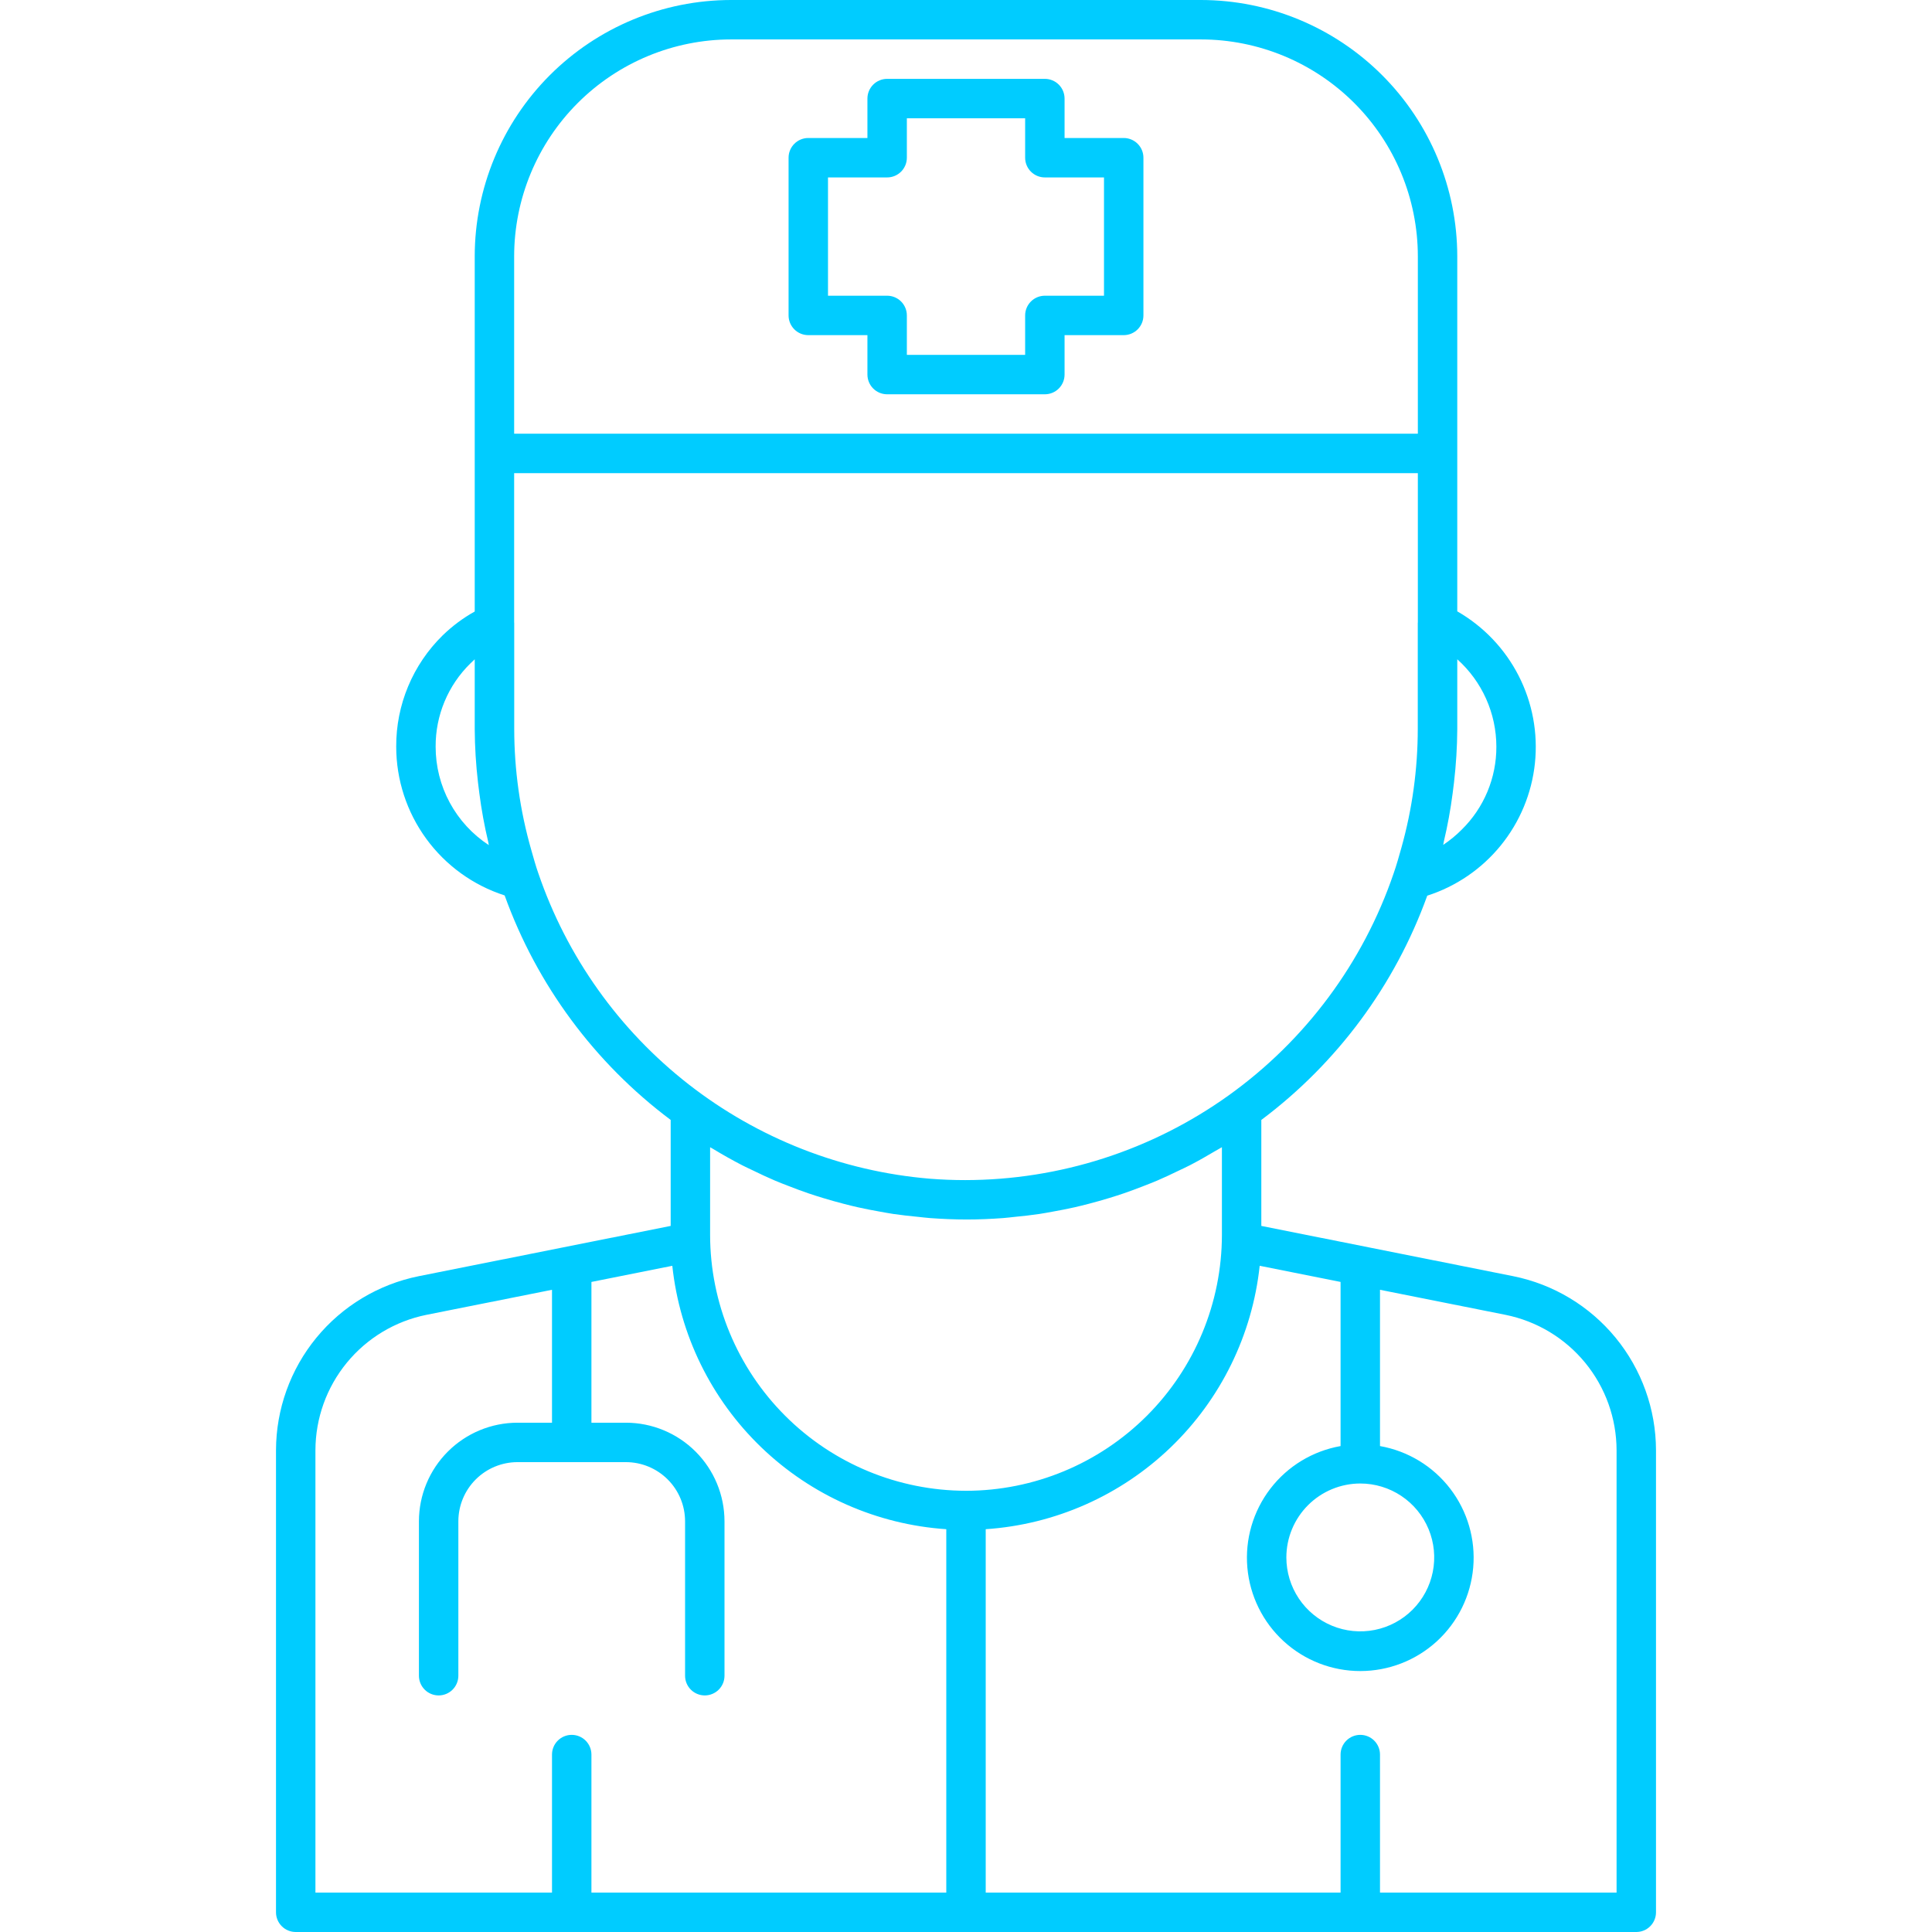 <?xml version="1.0" encoding="UTF-8"?> <svg xmlns="http://www.w3.org/2000/svg" width="512" height="512" viewBox="0 0 512 512" fill="none"><g clip-path="url(#clip0_5_108)"><path d="M401.032 338.204L334.263 324.881V296.797C354.407 281.702 369.693 261.042 378.237 237.364C385.882 234.912 392.649 230.29 397.715 224.061C402.781 217.832 405.926 210.265 406.769 202.28C407.612 194.296 406.115 186.239 402.462 179.089C398.808 171.94 393.156 166.007 386.191 162.012V67.918C386.17 49.912 379.008 32.649 366.276 19.917C353.544 7.184 336.282 0.022 318.276 0H193.724C175.717 0.021 158.454 7.183 145.721 19.916C132.989 32.648 125.826 49.912 125.806 67.918V162.054C122.699 163.789 119.834 165.925 117.286 168.408C113.373 172.247 110.27 176.831 108.16 181.889C106.05 186.947 104.975 192.377 105 197.858C104.999 206.627 107.781 215.17 112.945 222.257C118.108 229.345 125.387 234.611 133.734 237.298C142.274 261.002 157.572 281.685 177.737 296.79V324.881L110.962 338.204C100.31 340.355 90.729 346.119 83.838 354.521C76.947 362.923 73.169 373.447 73.143 384.313V506.775C73.143 508.161 73.693 509.49 74.673 510.47C75.653 511.45 76.982 512 78.367 512H433.633C435.018 512 436.347 511.45 437.327 510.47C438.307 509.49 438.857 508.161 438.857 506.775V384.313C438.831 373.446 435.052 362.921 428.16 354.519C421.268 346.117 411.684 340.354 401.032 338.204V338.204ZM360.49 393.143C364.365 393.143 368.153 394.292 371.374 396.445C374.596 398.597 377.107 401.657 378.59 405.237C380.073 408.817 380.461 412.756 379.705 416.557C378.949 420.357 377.083 423.848 374.343 426.588C371.603 429.328 368.112 431.194 364.312 431.95C360.511 432.706 356.572 432.318 352.992 430.835C349.412 429.352 346.353 426.841 344.2 423.619C342.047 420.397 340.898 416.61 340.898 412.735C340.904 407.54 342.97 402.561 346.643 398.888C350.316 395.215 355.295 393.149 360.49 393.143V393.143ZM256 395.072C238.021 395.052 220.785 387.901 208.072 375.189C195.359 362.477 188.207 345.241 188.186 327.262V304.031L188.375 304.135C188.591 304.268 188.817 304.38 189.034 304.51C191.559 306.043 194.125 307.482 196.733 308.828C197.674 309.312 198.628 309.737 199.573 310.196C201.499 311.131 203.43 312.047 205.397 312.882C206.526 313.363 207.671 313.797 208.813 314.241C210.644 314.957 212.484 315.648 214.345 316.279C215.563 316.697 216.789 317.078 218.019 317.455C219.861 318.018 221.717 318.541 223.586 319.022C224.834 319.343 226.081 319.658 227.341 319.941C229.266 320.375 231.207 320.744 233.158 321.091C234.378 321.307 235.592 321.542 236.821 321.723C238.958 322.037 241.115 322.266 243.277 322.477C244.337 322.582 245.385 322.724 246.45 322.802C249.681 323.039 252.928 323.179 256.212 323.179C259.441 323.179 262.651 323.039 265.844 322.802C266.899 322.725 267.94 322.581 268.989 322.477C271.123 322.268 273.251 322.041 275.363 321.725C276.593 321.541 277.811 321.307 279.034 321.086C280.95 320.743 282.86 320.378 284.755 319.949C286.026 319.661 287.287 319.341 288.549 319.014C290.377 318.541 292.193 318.028 293.997 317.476C295.25 317.089 296.504 316.692 297.758 316.267C299.557 315.653 301.333 314.986 303.103 314.292C304.304 313.822 305.506 313.363 306.693 312.856C308.547 312.065 310.368 311.198 312.187 310.318C313.239 309.809 314.304 309.334 315.345 308.795C317.62 307.617 319.852 306.343 322.065 305.026C322.607 304.703 323.169 304.421 323.708 304.085L323.82 304.021V327.262C323.8 345.242 316.648 362.48 303.934 375.194C291.219 387.907 273.98 395.058 256 395.076V395.072ZM396.551 197.858C396.569 201.956 395.764 206.017 394.185 209.799C392.605 213.582 390.283 217.009 387.356 219.878C385.863 221.376 384.226 222.723 382.468 223.899C382.538 223.613 382.559 223.317 382.627 223.031C383.629 218.811 384.41 214.54 384.966 210.238C385.093 209.286 385.217 208.336 385.323 207.379C385.873 202.673 386.164 197.94 386.194 193.202V174.716C389.447 177.631 392.051 181.198 393.835 185.184C395.62 189.171 396.545 193.489 396.551 197.857V197.858ZM193.724 10.449H318.276C333.512 10.467 348.119 16.527 358.893 27.301C369.667 38.075 375.727 52.682 375.745 67.918V114.939H136.255V67.918C136.273 52.682 142.333 38.075 153.107 27.301C163.881 16.527 178.488 10.467 193.724 10.449ZM115.449 197.857C115.429 193.758 116.232 189.697 117.811 185.915C119.389 182.133 121.711 178.705 124.637 175.836C125.019 175.455 125.41 175.084 125.806 174.723V193.202C125.836 197.951 126.127 202.695 126.679 207.412C126.784 208.364 126.908 209.308 127.033 210.255C127.595 214.603 128.385 218.918 129.401 223.182C129.463 223.44 129.482 223.704 129.545 223.967C125.208 221.132 121.647 217.259 119.186 212.699C116.724 208.14 115.439 203.038 115.449 197.857V197.857ZM142.647 231.387C141.946 229.385 141.393 227.335 140.804 225.295C137.809 214.85 136.284 204.038 136.275 193.172V165.051L136.254 164.971V125.388H375.745V164.972L375.724 165.051V193.173C375.717 203.811 374.259 214.397 371.391 224.641C370.752 226.917 370.117 229.196 369.336 231.432C361.253 255.133 345.961 275.714 325.601 290.293C305.241 304.872 280.832 312.72 255.791 312.738C252.647 312.738 249.519 312.616 246.41 312.371C223.115 310.42 200.895 301.721 182.467 287.339C164.039 272.957 150.203 253.515 142.652 231.392L142.647 231.387ZM83.592 384.313C83.611 375.861 86.549 367.675 91.908 361.14C97.267 354.604 104.72 350.12 113.005 348.446L146.286 341.808V377.031H137.143C130.217 377.038 123.577 379.792 118.679 384.69C113.782 389.587 111.028 396.227 111.02 403.153V444.082C111.02 445.467 111.571 446.796 112.551 447.776C113.53 448.756 114.859 449.306 116.245 449.306C117.63 449.306 118.959 448.756 119.939 447.776C120.919 446.796 121.469 445.467 121.469 444.082V403.153C121.474 398.997 123.127 395.013 126.065 392.075C129.003 389.137 132.987 387.484 137.143 387.48H165.878C170.033 387.484 174.017 389.137 176.955 392.075C179.894 395.013 181.547 398.997 181.551 403.153V444.082C181.551 445.467 182.101 446.796 183.081 447.776C184.061 448.756 185.39 449.306 186.775 449.306C188.161 449.306 189.49 448.756 190.47 447.776C191.45 446.796 192 445.467 192 444.082V403.153C191.993 396.227 189.238 389.587 184.341 384.69C179.444 379.792 172.803 377.038 165.878 377.031H156.735V339.728L178.169 335.451C180.13 353.767 188.484 370.806 201.763 383.572C215.042 396.339 232.397 404.016 250.775 405.255V501.551H156.735V464.98C156.735 463.594 156.184 462.265 155.204 461.285C154.225 460.306 152.896 459.755 151.51 459.755C150.125 459.755 148.796 460.306 147.816 461.285C146.836 462.265 146.286 463.594 146.286 464.98V501.551H83.592V384.313ZM428.408 501.551H365.714V464.98C365.714 463.594 365.164 462.265 364.184 461.285C363.204 460.306 361.875 459.755 360.49 459.755C359.104 459.755 357.775 460.306 356.795 461.285C355.816 462.265 355.265 463.594 355.265 464.98V501.551H261.224V405.255C279.604 404.016 296.959 396.338 310.238 383.57C323.517 370.802 331.871 353.763 333.831 335.446L355.265 339.723V383.223C347.866 384.529 341.226 388.561 336.653 394.523C332.08 400.484 329.908 407.943 330.564 415.428C331.219 422.913 334.656 429.88 340.196 434.955C345.736 440.031 352.976 442.846 360.49 442.846C368.003 442.846 375.244 440.031 380.784 434.955C386.323 429.88 389.76 422.913 390.416 415.428C391.072 407.943 388.899 400.484 384.326 394.523C379.754 388.561 373.113 384.529 365.714 383.223V341.809L398.99 348.449C407.275 350.122 414.728 354.605 420.089 361.14C425.449 367.675 428.388 375.861 428.408 384.313V501.551Z" fill="#00CCFF"></path><path d="M214.204 88.816H229.877V99.265C229.877 100.651 230.428 101.98 231.408 102.96C232.387 103.939 233.716 104.49 235.102 104.49H276.898C278.283 104.49 279.612 103.939 280.592 102.96C281.572 101.98 282.122 100.651 282.122 99.265V88.816H297.796C299.181 88.816 300.51 88.266 301.49 87.286C302.47 86.306 303.02 84.978 303.02 83.592V41.796C303.02 40.41 302.47 39.081 301.49 38.102C300.51 37.122 299.181 36.572 297.796 36.572H282.122V26.123C282.122 24.737 281.572 23.408 280.592 22.428C279.612 21.448 278.283 20.898 276.898 20.898H235.102C233.716 20.898 232.387 21.448 231.408 22.428C230.428 23.408 229.877 24.737 229.877 26.123V36.572H214.204C212.818 36.572 211.489 37.122 210.51 38.102C209.53 39.081 208.979 40.41 208.979 41.796V83.592C208.979 84.978 209.53 86.306 210.51 87.286C211.489 88.266 212.818 88.816 214.204 88.816ZM219.428 47.02H235.102C236.488 47.02 237.816 46.47 238.796 45.49C239.776 44.511 240.326 43.182 240.326 41.796V31.347H271.673V41.796C271.673 43.182 272.224 44.511 273.204 45.49C274.183 46.47 275.512 47.02 276.898 47.02H292.571V78.368H276.898C275.512 78.368 274.183 78.918 273.204 79.898C272.224 80.877 271.673 82.206 271.673 83.592V94.041H240.326V83.592C240.326 82.206 239.776 80.877 238.796 79.898C237.816 78.918 236.488 78.368 235.102 78.368H219.428V47.02Z" fill="#00CCFF"></path></g><defs><clipPath id="clip0_5_108"><rect width="512" height="512" fill="white"></rect></clipPath></defs></svg> 